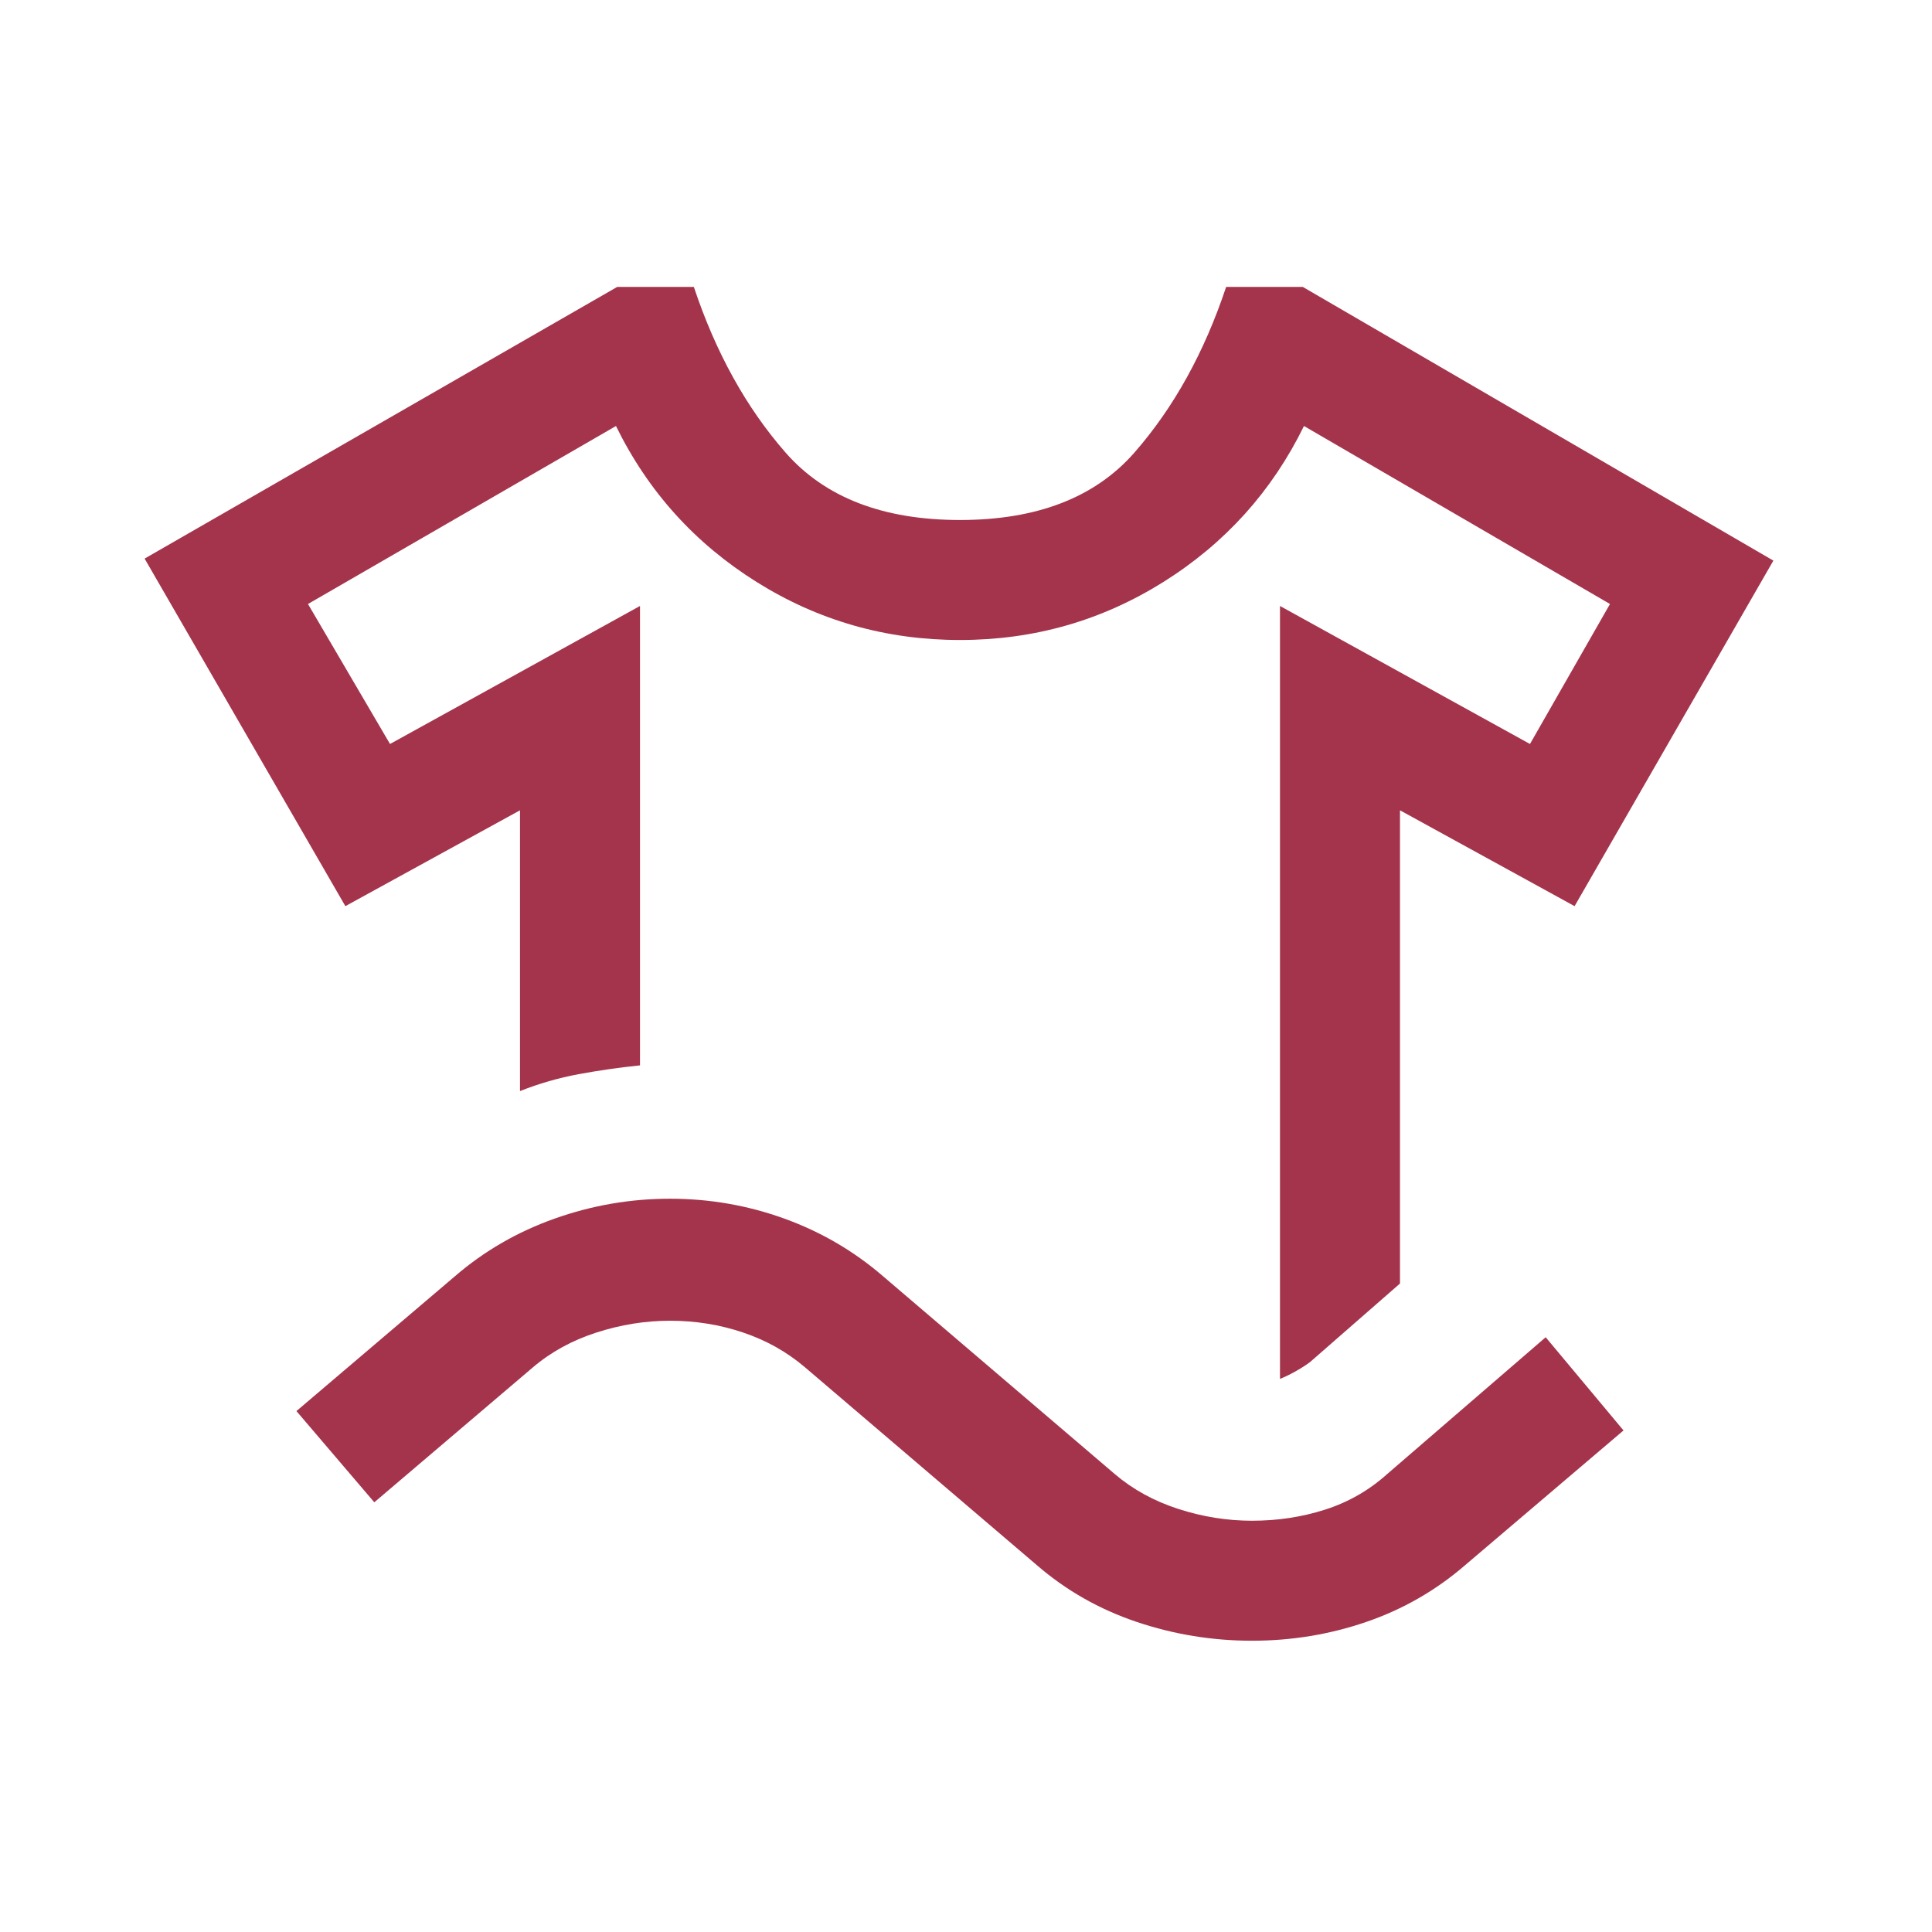 <svg width="46" height="46" viewBox="0 0 46 46" fill="none" xmlns="http://www.w3.org/2000/svg">
<mask id="mask0_174_121" style="mask-type:alpha" maskUnits="userSpaceOnUse" x="0" y="0" width="46" height="46">
<rect width="45.714" height="45.714" fill="#D9D9D9"/>
</mask>
<g mask="url(#mask0_174_121)">
<path d="M8.223 21.575L3.443 13.3L14.696 6.831H16.52C17.04 8.392 17.768 9.707 18.705 10.777C19.642 11.846 21.026 12.381 22.857 12.381C24.688 12.381 26.072 11.846 27.009 10.777C27.945 9.707 28.674 8.392 29.194 6.831H31.018L42.223 13.348L37.49 21.575L33.333 19.293V30.56L31.194 32.428C31.111 32.492 31.002 32.562 30.868 32.639C30.733 32.716 30.603 32.78 30.476 32.831V14.428L36.428 17.714L38.333 14.381L31.047 10.143C30.285 11.698 29.169 12.936 27.699 13.857C26.229 14.778 24.615 15.238 22.857 15.238C21.099 15.238 19.485 14.778 18.015 13.857C16.544 12.936 15.428 11.698 14.666 10.143L7.333 14.381L9.286 17.714L15.238 14.428V25.366C14.742 25.417 14.257 25.487 13.78 25.575C13.304 25.663 12.838 25.797 12.381 25.978V19.293L8.223 21.575ZM8.912 35.769L7.058 33.597L10.835 30.384C11.529 29.786 12.319 29.329 13.207 29.014C14.095 28.699 15.01 28.541 15.952 28.541C16.895 28.541 17.802 28.699 18.674 29.014C19.545 29.329 20.328 29.786 21.022 30.384L26.545 35.099C26.975 35.465 27.48 35.741 28.058 35.928C28.637 36.115 29.221 36.208 29.809 36.208C30.417 36.208 30.998 36.12 31.551 35.943C32.104 35.766 32.596 35.484 33.025 35.099L36.802 31.839L38.655 34.058L34.879 37.27C34.185 37.869 33.402 38.318 32.531 38.617C31.659 38.916 30.752 39.065 29.809 39.065C28.867 39.065 27.952 38.916 27.064 38.617C26.176 38.318 25.386 37.869 24.692 37.27L19.168 32.556C18.738 32.19 18.247 31.913 17.694 31.727C17.141 31.54 16.56 31.446 15.952 31.446C15.364 31.446 14.78 31.54 14.201 31.727C13.623 31.913 13.118 32.19 12.688 32.556L8.912 35.769Z" fill="#8D021F" fill-opacity="0.8"/>
</g>
</svg>
